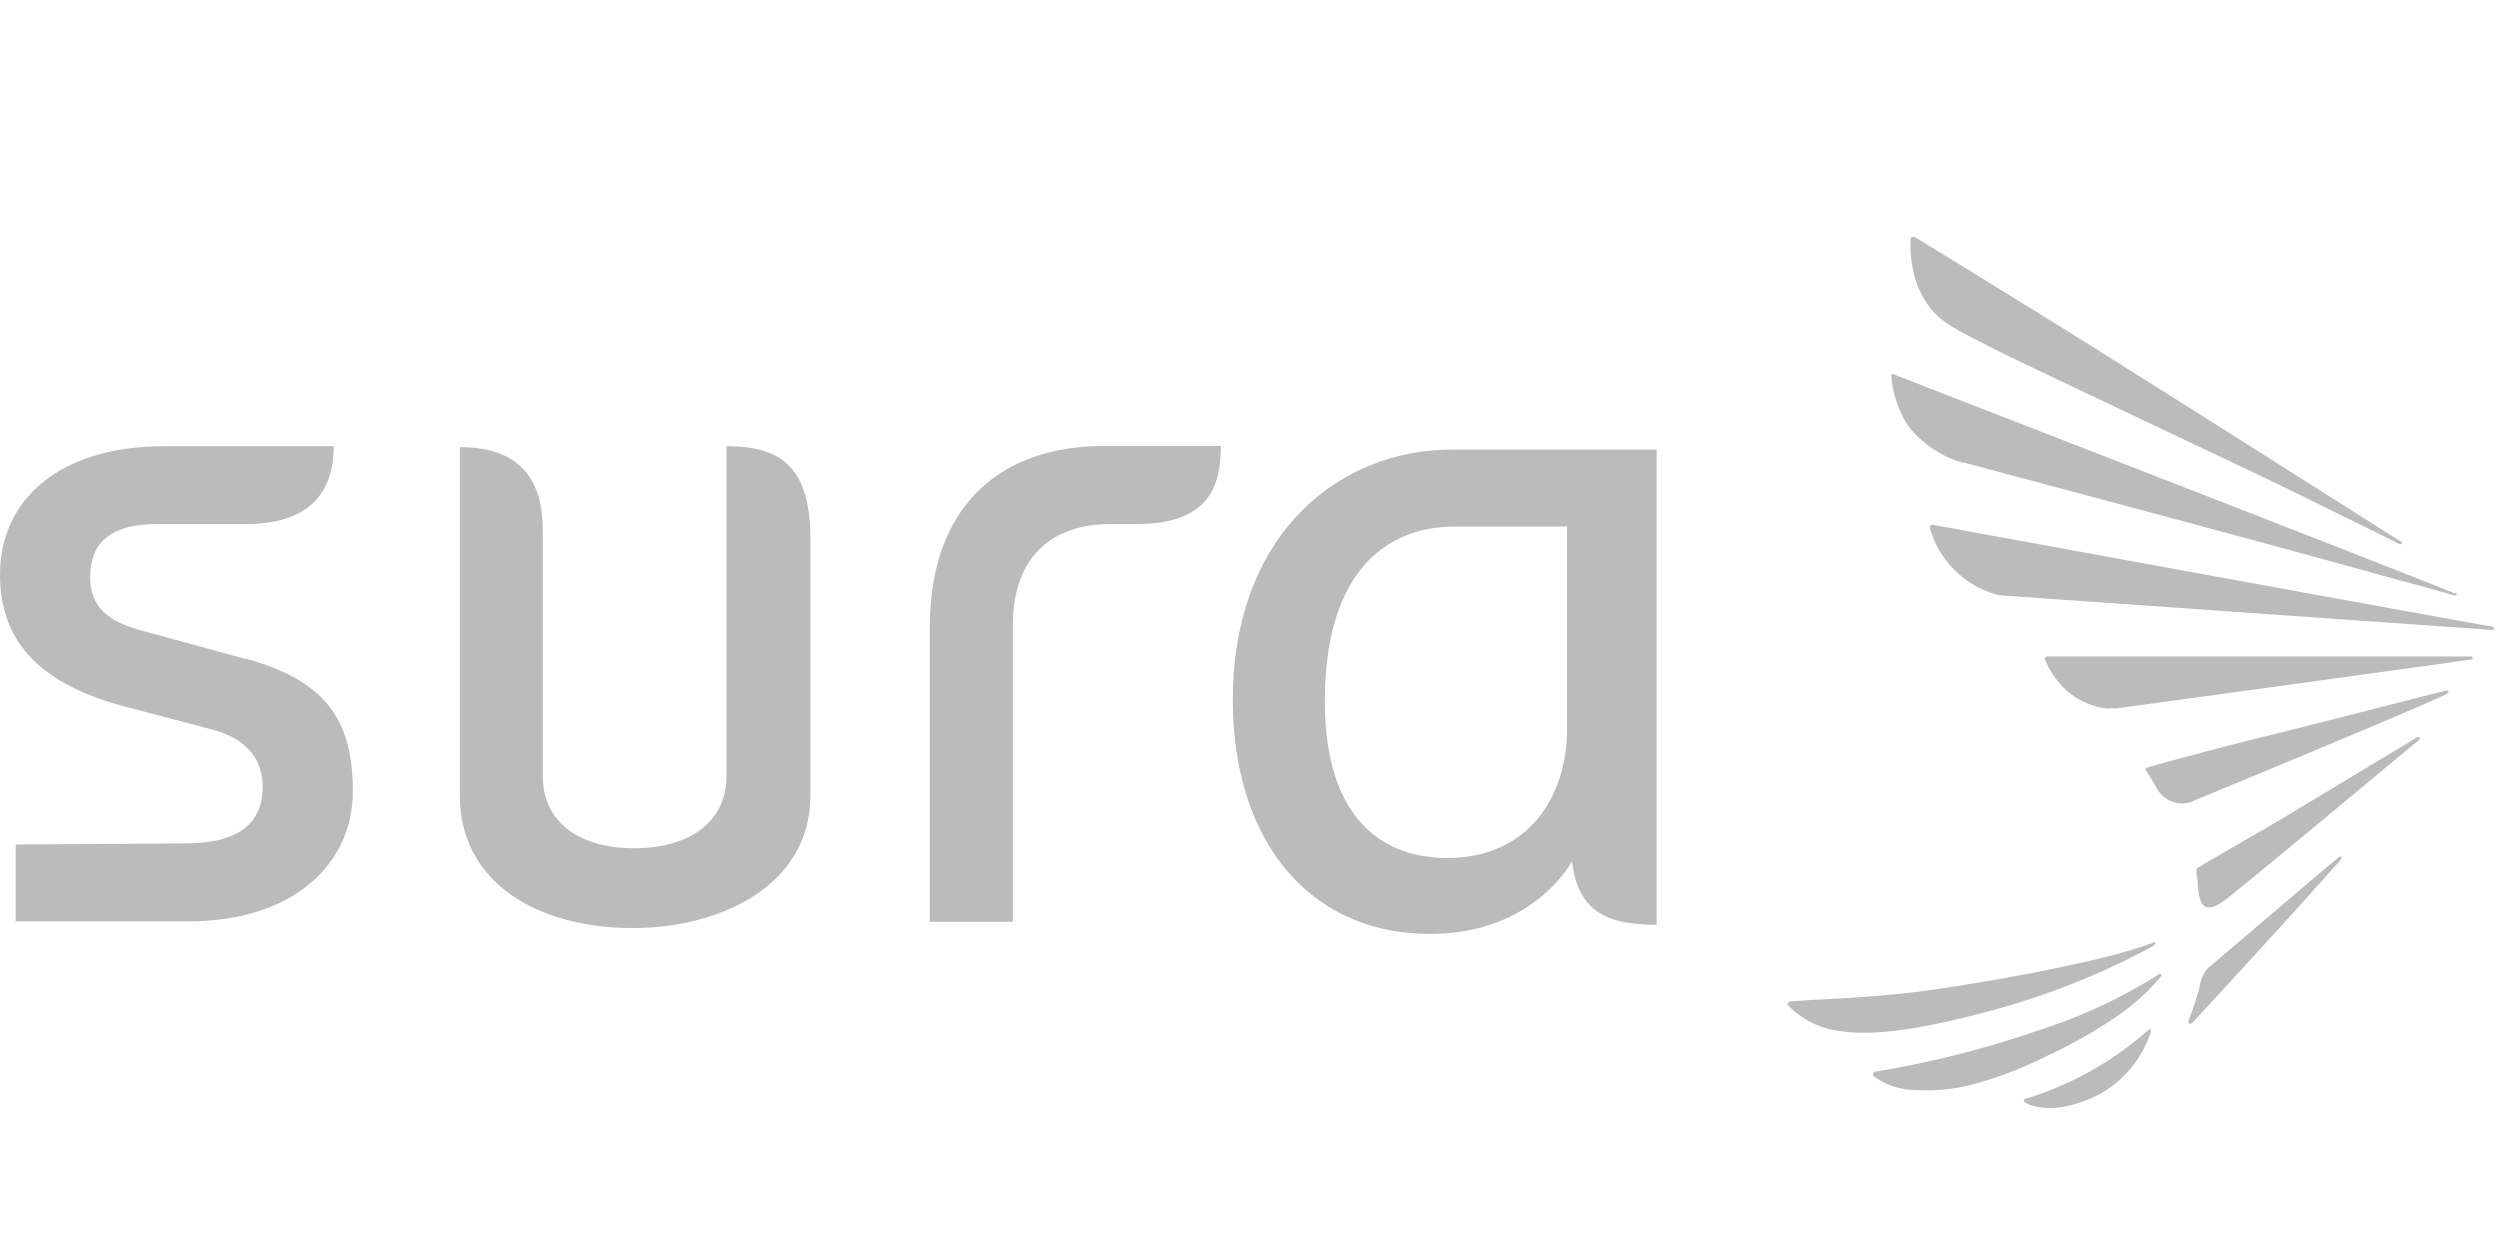 <svg xmlns="http://www.w3.org/2000/svg" width="132" height="66" viewBox="0 0 132 66"><defs><style>.a{fill:none;}.b,.c{fill:#bbb;}.c{fill-rule:evenodd;}</style></defs><title>seguros-</title><rect class="a" width="132" height="66"/><path class="b" d="M77.74,23.74h-1.1c-5.83,0-11.3,4.29-11.54,12.64C64.89,44,68.84,49.31,75.53,49.31,81,49.31,83,45.48,83,45.48c.32,2.56,1.7,3.35,4.47,3.35V23.74Zm5,14.78c0,3.48-2,6.78-6.32,6.78-3.87,0-6.65-2.6-6.46-8.86.17-6,3-8.64,6.88-8.64.3,0,.58,0,.84,0h5.06Z"/><path class="b" d="M38.36,23.56l0,17.41c0,2.53-2.1,3.82-4.87,3.82S28.66,43.5,28.66,41v-13c0-3.71-2.34-4.39-4.38-4.39V42c0,4.66,4.19,7,9.1,7,4.75,0,9.41-2.29,9.41-7V28.5c0-3.65-1.36-4.94-4.41-4.94Z"/><path class="b" d="M49.09,33.15V48.67h4.39V33c0-3.32,1.78-5.33,5.17-5.33H60c3.84,0,4.46-2,4.46-4.12H58.27c-5.44,0-9.18,3.15-9.18,9.6Z"/><path class="b" d="M13,34.8,7.57,33.32c-1.47-.4-2.81-1-2.81-2.85s1.13-2.8,3.51-2.8H13c2.11,0,4.62-.68,4.62-4.11h-9C3.16,23.57,0,26.36,0,30.35c0,3.72,2.36,5.83,6.57,6.95l4.68,1.23c1.93.52,2.62,1.73,2.62,3,0,1.87-1.18,3-4.09,3l-8.95.06v4.06h9.1c5.53,0,8.7-3,8.7-6.88s-1.55-5.87-5.68-7Z"/><path class="c" d="M113.49,54.33c.06,0,.09,0,.08.13a5.82,5.82,0,0,1-2.74,3.33c-2.44,1.22-3.72.52-3.89.44a.18.18,0,0,1-.08-.14A.15.15,0,0,1,107,58a17.48,17.48,0,0,0,6.45-3.63s0,0,.07,0Zm.29-4.43a39.33,39.33,0,0,1-8.14,3.32c-3.59,1-6.46,1.52-8.4,1.23a4.54,4.54,0,0,1-2.78-1.32s-.09-.08-.07-.13a.14.14,0,0,1,.13-.12l.66-.05c1.43-.1,4-.16,7-.59,3.46-.51,9-1.5,11.57-2.49.06,0,.09,0,0,.15Zm.26,1.51s.08,0,.07.13a11,11,0,0,1-2.35,2.13,25.1,25.1,0,0,1-3.51,2,21.62,21.62,0,0,1-3.76,1.5,9.91,9.91,0,0,1-3.59.37,3.71,3.71,0,0,1-2-.74.14.14,0,0,1,0-.1.15.15,0,0,1,.13-.12,51.82,51.82,0,0,0,8.61-2.18,27.75,27.75,0,0,0,6.42-3Zm13.69-12.49s.08,0,0,.15c-1.24,1-6.9,5.76-10,8.26l-.11.1c-.88.66-1.48.82-1.57-.64,0-.36-.08-.65-.08-.65,0-.31,0-.3.16-.37,1-.61,2.9-1.68,4.42-2.58l7.09-4.27Zm-4.18,6.29c.06,0,.09.06.07.15-1.23,1.41-5.75,6.38-7.8,8.57-.21.22-.32.12-.24-.11a13.92,13.92,0,0,0,.56-1.72,1.86,1.86,0,0,1,.45-1c2.66-2.23,5.21-4.45,6.89-5.83l.07,0Zm5.59-8.74s.11,0,.12,0,.06.07,0,.13c-.57.37-13.24,5.6-13.36,5.65a1.49,1.49,0,0,1-2-.6c-.23-.4-.44-.72-.53-.87s-.18-.21.19-.31c0,0,3.57-1,6.74-1.76,3.67-.92,7.82-2,8.91-2.26Zm1.33-1.82a.12.12,0,0,1,.09.1.08.08,0,0,1-.08.07c-1,.16-18.57,2.56-18.7,2.58l-.31,0a1.51,1.51,0,0,1-.3,0,3.86,3.86,0,0,1-2.38-1.27,4.51,4.51,0,0,1-.8-1.28.1.1,0,0,1,0-.12.16.16,0,0,1,.11-.07H125.9c2.09,0,3.76,0,4.57,0Zm1.15-1.56a.09.09,0,0,1,.07.1s0,.07-.1.07l-25.75-1.81a2.45,2.45,0,0,1-.59-.11,5.06,5.06,0,0,1-3.34-3.42.26.26,0,0,1,0-.15.13.13,0,0,1,.15-.06s27.31,5,29.56,5.38Zm-4.8-4.49c0,.11,0,.14-.12.13-1-.51-3.24-1.59-5.49-2.71-1.91-.95-15-7.1-15.85-7.56l-1.56-.8c-.23-.11-.44-.25-.65-.37a4.11,4.11,0,0,1-1.27-1.08,4.83,4.83,0,0,1-.66-1.2,6.3,6.3,0,0,1-.34-2.4.1.1,0,0,1,.07-.09.17.17,0,0,1,.16,0l1.63,1,.87.53L108.39,17c6.67,4.16,16,10.1,18.43,11.63Zm2.83,2.68a.12.12,0,0,1,.07.09.11.11,0,0,1-.13.07c-.73-.21-2.28-.64-4.24-1.17C120.88,29,104,24.51,103.68,24.42l-.08,0a5.58,5.58,0,0,1-2.49-1.52,3.66,3.66,0,0,1-.51-.65,6,6,0,0,1-.74-2.37.16.16,0,0,1,0-.1s.08-.05.17,0l2.77,1.08c6.56,2.55,24,9.32,26.81,10.47Z"/></svg>